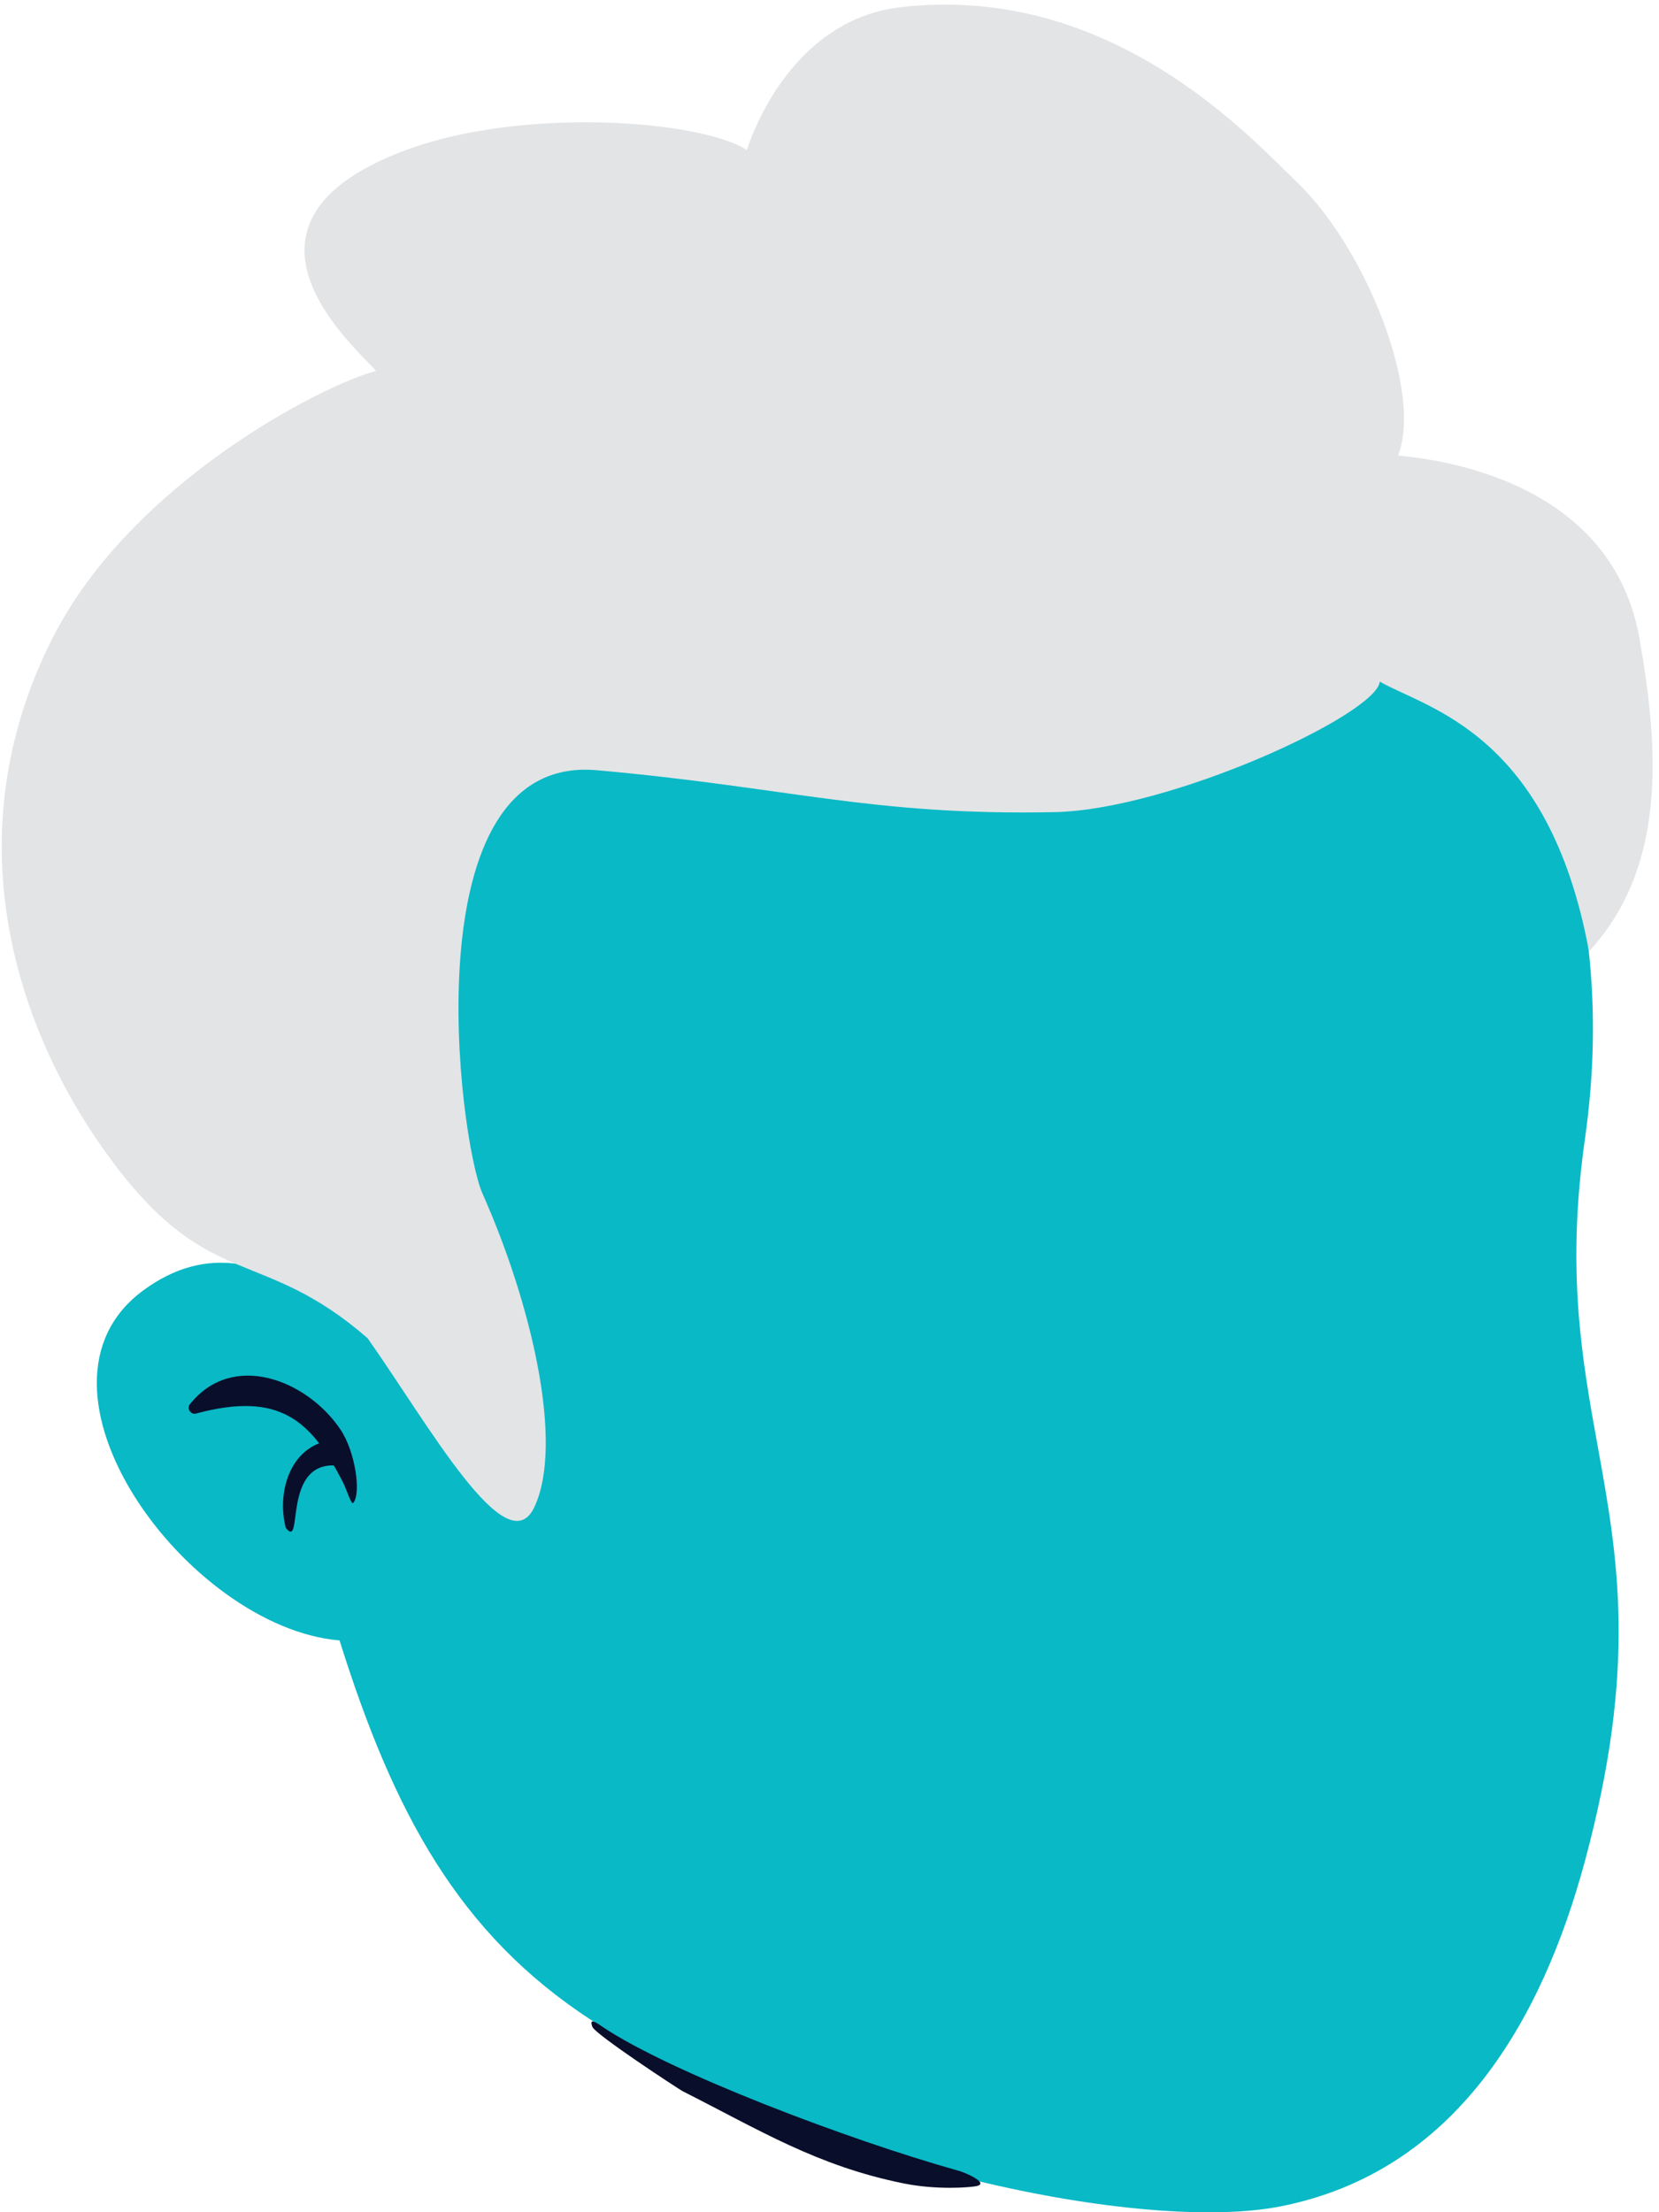 <svg width="180px" height="240px" viewBox="66 34.5 180 240" fill="none" xmlns="http://www.w3.org/2000/svg"><g id="Head/Short Hair Gray"><path id="705:9182" fill-rule="evenodd" clip-rule="evenodd" d="M239.359 191.451C237.648 181.995 235.915 172.411 237.967 158.042C245.325 106.525 203.304 80.378 203.304 80.378C197.959 73.244 167.431 78.17 137.507 82.999C125.715 84.902 114.016 86.79 103.989 87.918C77.863 90.858 81.152 101.738 84.698 113.47C85.966 117.667 87.267 121.972 87.267 126.062C87.267 127.439 87.253 128.79 87.239 130.148C87.141 139.814 87.039 149.807 91.884 171.634C88.299 171.113 84.912 172.023 81.55 174.49C67.205 185.016 86.346 211.077 102.84 212.467C108.696 231.12 115.741 244.275 130.16 253.66C155.484 270.142 190.529 276.701 204.91 273.872C223.942 270.129 233.309 253.66 237.967 236.391C243.666 215.261 241.531 203.459 239.359 191.451Z" fill="#09B9C6"/><path id="Fill 3" fill-rule="evenodd" clip-rule="evenodd" d="M123.991 197.975C127.208 191.059 123.657 175.918 118.356 164.003C115.786 158.227 110.409 116.249 130.752 118.061C151.631 119.922 160.508 123.006 180.403 122.608C193.001 122.356 215.366 111.997 215.705 108.448C220.759 111.359 234.025 113.974 238.404 137.719C246.855 128.547 246.004 115.779 243.877 103.746C240.683 85.691 220.051 84.21 217.684 83.914C220.388 77.109 214.231 61.509 206.78 54.325C201.526 49.26 186.476 32.645 163.706 35.281C151.163 36.733 147.037 50.776 147.037 50.776C141.967 47.522 122.723 46.064 110.024 50.788C88.8 58.683 104.446 72.079 106.812 74.742C101.065 76.222 80.24 86.851 71.692 103.746C60.605 125.659 68.031 147.086 78.447 160.848C88.862 174.61 94.432 169.725 105.882 179.679C112.513 189.08 121.005 204.396 123.991 197.975Z" fill="#E3E4E6"/><path id="Fill 8" fill-rule="evenodd" clip-rule="evenodd" d="M86.591 186.861C91.236 181.015 99.311 184.223 102.922 189.559C104.573 191.999 105.198 196.547 104.324 197.549C104.115 197.79 103.558 195.969 103.179 195.24C99.734 188.602 96.356 185.408 87.256 187.857C86.699 187.996 86.237 187.317 86.591 186.861" fill="#090E2B"/><path id="Fill 10" fill-rule="evenodd" clip-rule="evenodd" d="M101.978 193.481C96.663 193.633 98.916 202.727 97 200.238C96.024 196.423 97.429 191.439 101.879 190.748C103.901 190.396 104.023 193.685 101.978 193.481" fill="#090E2B"/><path id="Fill 12" fill-rule="evenodd" clip-rule="evenodd" d="M164.021 271.37C154.645 269.47 148.435 265.601 140.05 261.363C139.551 261.083 130.571 255.209 130.269 254.381C129.883 253.325 130.73 253.956 131.365 254.381C138.755 259.339 158.11 266.666 169.854 269.96C170.357 270.041 173.553 271.358 171.904 271.676C171.278 271.796 167.744 272.124 164.021 271.37Z" fill="#090E2B"/></g></svg>
